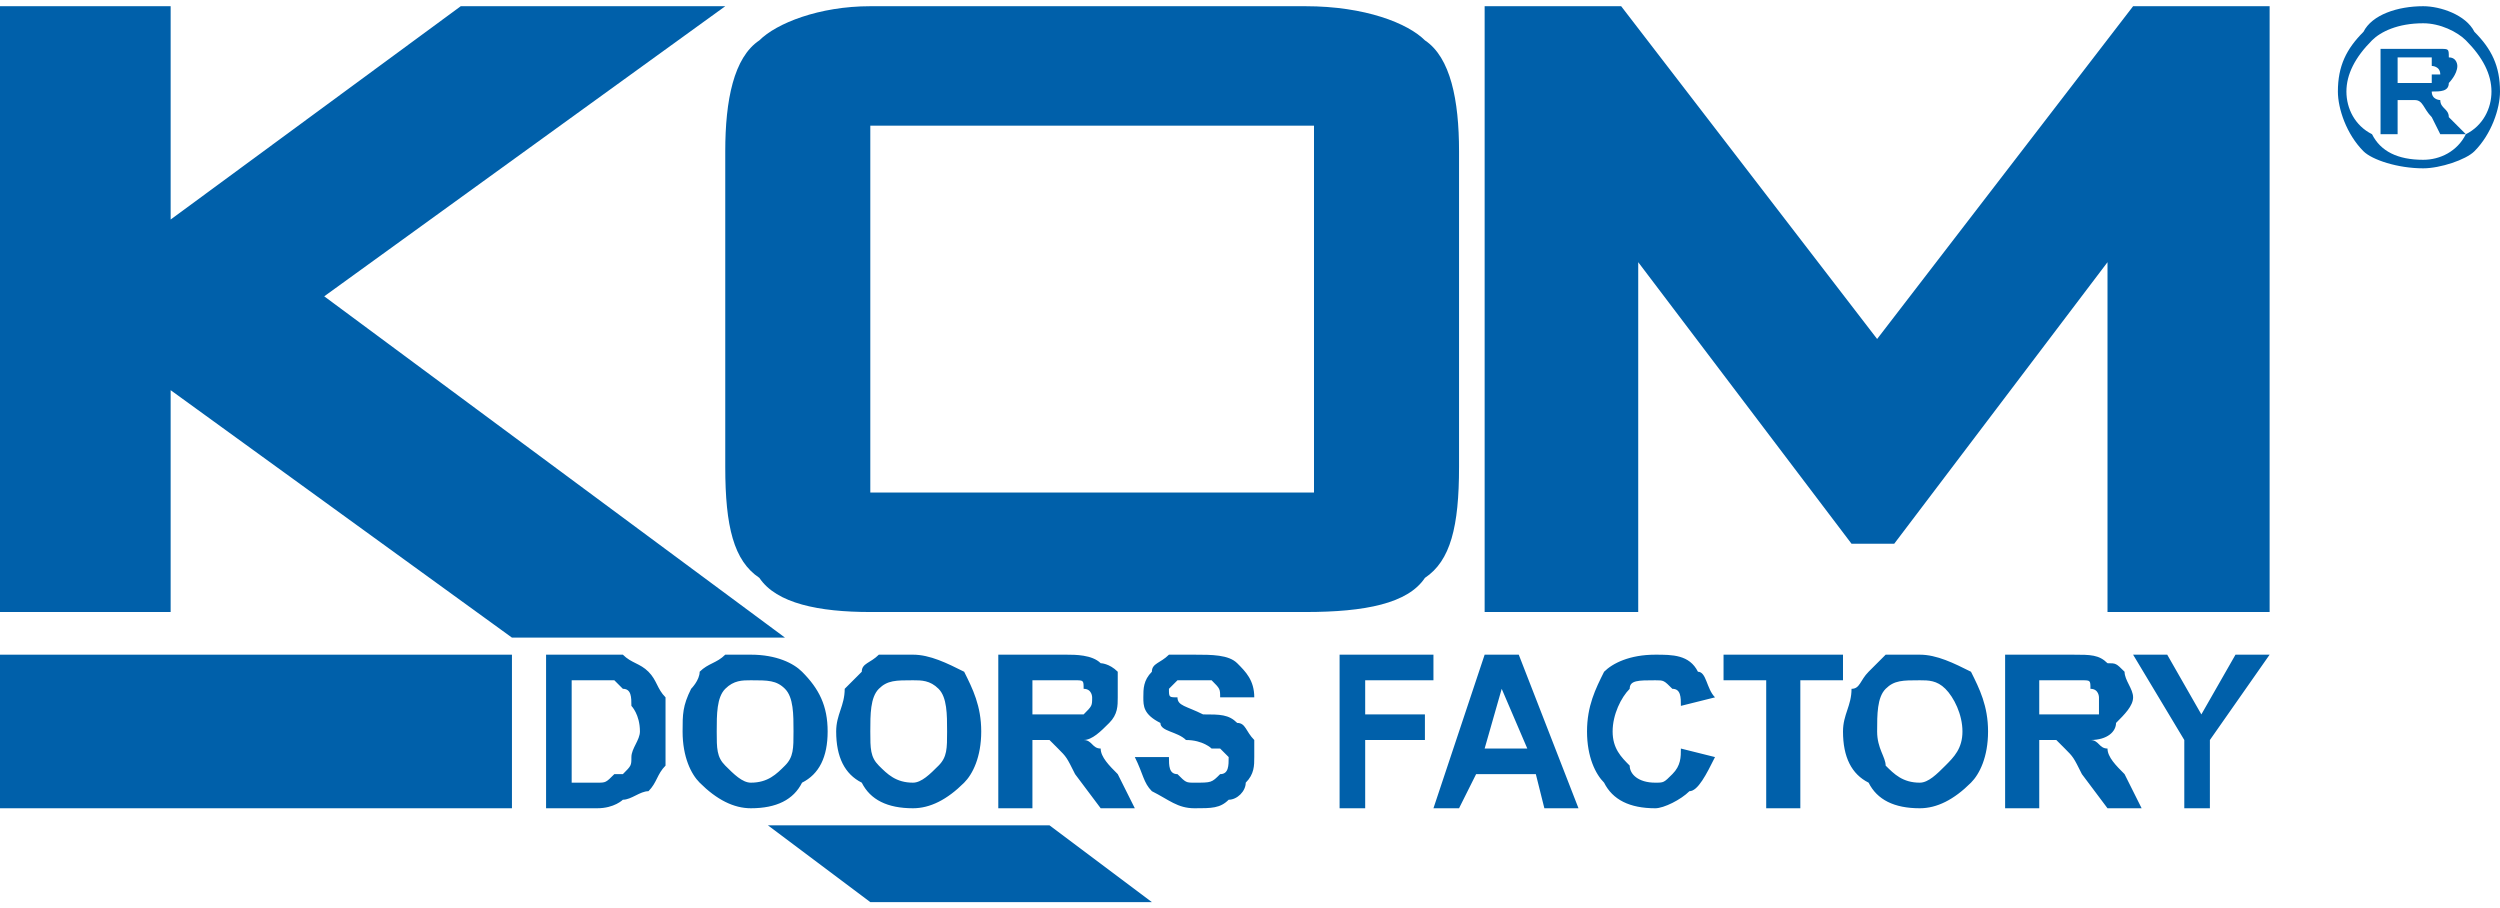 <?xml version="1.0" encoding="UTF-8"?>
<!DOCTYPE svg PUBLIC "-//W3C//DTD SVG 1.1//EN" "http://www.w3.org/Graphics/SVG/1.1/DTD/svg11.dtd">
<!-- Creator: CorelDRAW 2019 (64-Bit) -->
<svg xmlns="http://www.w3.org/2000/svg" xml:space="preserve" width="300px" height="109px" version="1.1" style="shape-rendering:geometricPrecision; text-rendering:geometricPrecision; image-rendering:optimizeQuality; fill-rule:evenodd; clip-rule:evenodd"
viewBox="0 0 2.93 1.05"
 xmlns:xlink="http://www.w3.org/1999/xlink"
 xmlns:xodm="http://www.corel.com/coreldraw/odm/2003">
 <defs>
  <style type="text/css">
   <![CDATA[
    .fil0 {fill:#0060AA}
    .fil1 {fill:#0060AA;fill-rule:nonzero}
    .fil2 {fill:#0060AA;fill-rule:nonzero}
   ]]>
  </style>
 </defs>
 <g id="Layer_x0020_1">
  <g id="_2542258611184">
   <polygon class="fil0" points="0,0.76 0.6,0.76 0.6,0.94 0,0.94 "/>
   <polygon class="fil0" points="1.74,0.71 1.74,0 1.9,0 2.2,0.39 2.5,0 2.66,0 2.66,0.71 2.47,0.71 2.47,0.3 2.22,0.63 2.17,0.63 1.92,0.3 1.92,0.71 "/>
   <path class="fil0" d="M0.85 0.17c0,-0.06 0.01,-0.11 0.04,-0.13 0.02,-0.02 0.07,-0.04 0.13,-0.04l0.51 0c0.07,0 0.12,0.02 0.14,0.04 0.03,0.02 0.04,0.07 0.04,0.13l0 0.37c0,0.07 -0.01,0.11 -0.04,0.13 -0.02,0.03 -0.07,0.04 -0.14,0.04l-0.51 0c-0.06,0 -0.11,-0.01 -0.13,-0.04 -0.03,-0.02 -0.04,-0.06 -0.04,-0.13l0 -0.37zm0.17 -0.03l0.52 0 0 0.43 -0.52 0 0 -0.43z"/>
   <path class="fil0" d="M0 0.71l0 -0.71 0.2 0 0 0.25 0.34 -0.25 0.31 0 -0.47 0.34 0.54 0.4 -0.32 0 -0.4 -0.29 0 0.26 -0.2 0zm1.23 0.25l0.12 0.09 -0.33 0 -0.12 -0.09 0.33 0z"/>
   <path class="fil1" d="M0.64 0.76l0.06 0c0.02,0 0.03,0 0.03,0 0.01,0.01 0.02,0.01 0.03,0.02 0.01,0.01 0.01,0.02 0.02,0.03 0,0.01 0,0.02 0,0.04 0,0.01 0,0.03 0,0.04 -0.01,0.01 -0.01,0.02 -0.02,0.03 -0.01,0 -0.02,0.01 -0.03,0.01 0,0 -0.01,0.01 -0.03,0.01l-0.06 0 0 -0.18zm0.03 0.03l0 0.12 0.03 0c0.01,0 0.01,0 0.02,-0.01 0,0 0.01,0 0.01,0 0.01,-0.01 0.01,-0.01 0.01,-0.02 0,-0.01 0.01,-0.02 0.01,-0.03 0,-0.02 -0.01,-0.03 -0.01,-0.03 0,-0.01 0,-0.02 -0.01,-0.02 0,0 -0.01,-0.01 -0.01,-0.01 -0.01,0 -0.02,0 -0.03,0l-0.02 0zm0.13 0.06c0,-0.02 0,-0.03 0.01,-0.05 0,0 0.01,-0.01 0.01,-0.02 0.01,-0.01 0.02,-0.01 0.03,-0.02 0.01,0 0.02,0 0.03,0 0.03,0 0.05,0.01 0.06,0.02 0.02,0.02 0.03,0.04 0.03,0.07 0,0.03 -0.01,0.05 -0.03,0.06 -0.01,0.02 -0.03,0.03 -0.06,0.03 -0.02,0 -0.04,-0.01 -0.06,-0.03 -0.01,-0.01 -0.02,-0.03 -0.02,-0.06zm0.04 0c0,0.02 0,0.03 0.01,0.04 0.01,0.01 0.02,0.02 0.03,0.02 0.02,0 0.03,-0.01 0.04,-0.02 0.01,-0.01 0.01,-0.02 0.01,-0.04 0,-0.02 0,-0.04 -0.01,-0.05 -0.01,-0.01 -0.02,-0.01 -0.04,-0.01 -0.01,0 -0.02,0 -0.03,0.01 -0.01,0.01 -0.01,0.03 -0.01,0.05zm0.14 0c0,-0.02 0.01,-0.03 0.01,-0.05 0,0 0.01,-0.01 0.02,-0.02 0,-0.01 0.01,-0.01 0.02,-0.02 0.01,0 0.02,0 0.04,0 0.02,0 0.04,0.01 0.06,0.02 0.01,0.02 0.02,0.04 0.02,0.07 0,0.03 -0.01,0.05 -0.02,0.06 -0.02,0.02 -0.04,0.03 -0.06,0.03 -0.03,0 -0.05,-0.01 -0.06,-0.03 -0.02,-0.01 -0.03,-0.03 -0.03,-0.06zm0.04 0c0,0.02 0,0.03 0.01,0.04 0.01,0.01 0.02,0.02 0.04,0.02 0.01,0 0.02,-0.01 0.03,-0.02 0.01,-0.01 0.01,-0.02 0.01,-0.04 0,-0.02 0,-0.04 -0.01,-0.05 -0.01,-0.01 -0.02,-0.01 -0.03,-0.01 -0.02,0 -0.03,0 -0.04,0.01 -0.01,0.01 -0.01,0.03 -0.01,0.05zm0.15 0.09l0 -0.18 0.08 0c0.01,0 0.03,0 0.04,0.01 0,0 0.01,0 0.02,0.01 0,0.01 0,0.02 0,0.03 0,0.01 0,0.02 -0.01,0.03 -0.01,0.01 -0.02,0.02 -0.03,0.02 0.01,0 0.01,0.01 0.02,0.01 0,0.01 0.01,0.02 0.02,0.03l0.02 0.04 -0.04 0 -0.03 -0.04c-0.01,-0.02 -0.01,-0.02 -0.02,-0.03 0,0 0,0 -0.01,-0.01 0,0 -0.01,0 -0.02,0l0 0 0 0.08 -0.04 0zm0.04 -0.11l0.02 0c0.02,0 0.03,0 0.03,0 0.01,0 0.01,0 0.01,0 0.01,-0.01 0.01,-0.01 0.01,-0.02 0,0 0,-0.01 -0.01,-0.01 0,-0.01 0,-0.01 -0.01,-0.01 0,0 -0.01,0 -0.03,0l-0.02 0 0 0.04zm0.12 0.05l0.04 0c0,0.01 0,0.02 0.01,0.02 0.01,0.01 0.01,0.01 0.02,0.01 0.02,0 0.02,0 0.03,-0.01 0.01,0 0.01,-0.01 0.01,-0.02 0,0 0,0 -0.01,-0.01 0,0 0,0 -0.01,0 0,0 -0.01,-0.01 -0.03,-0.01 -0.01,-0.01 -0.03,-0.01 -0.03,-0.02 -0.02,-0.01 -0.02,-0.02 -0.02,-0.03 0,-0.01 0,-0.02 0.01,-0.03 0,-0.01 0.01,-0.01 0.02,-0.02 0.01,0 0.02,0 0.03,0 0.02,0 0.04,0 0.05,0.01 0.01,0.01 0.02,0.02 0.02,0.04l-0.04 0c0,-0.01 0,-0.01 -0.01,-0.02 0,0 -0.01,0 -0.02,0 -0.01,0 -0.02,0 -0.02,0 -0.01,0.01 -0.01,0.01 -0.01,0.01 0,0.01 0,0.01 0.01,0.01 0,0.01 0.01,0.01 0.03,0.02 0.02,0 0.03,0 0.04,0.01 0.01,0 0.01,0.01 0.02,0.02 0,0 0,0.01 0,0.02 0,0.01 0,0.02 -0.01,0.03 0,0.01 -0.01,0.02 -0.02,0.02 -0.01,0.01 -0.02,0.01 -0.04,0.01 -0.02,0 -0.03,-0.01 -0.05,-0.02 -0.01,-0.01 -0.01,-0.02 -0.02,-0.04zm0.24 0.06l0 -0.18 0.11 0 0 0.03 -0.08 0 0 0.04 0.07 0 0 0.03 -0.07 0 0 0.08 -0.03 0zm0.28 0l-0.04 0 -0.01 -0.04 -0.07 0 -0.02 0.04 -0.03 0 0.06 -0.18 0.04 0 0.07 0.18zm-0.06 -0.07l-0.03 -0.07 -0.02 0.07 0.05 0zm0.18 0l0.04 0.01c-0.01,0.02 -0.02,0.04 -0.03,0.04 -0.01,0.01 -0.03,0.02 -0.04,0.02 -0.03,0 -0.05,-0.01 -0.06,-0.03 -0.01,-0.01 -0.02,-0.03 -0.02,-0.06 0,-0.03 0.01,-0.05 0.02,-0.07 0.01,-0.01 0.03,-0.02 0.06,-0.02 0.02,0 0.04,0 0.05,0.02 0.01,0 0.01,0.02 0.02,0.03l-0.04 0.01c0,-0.01 0,-0.02 -0.01,-0.02 -0.01,-0.01 -0.01,-0.01 -0.02,-0.01 -0.02,0 -0.03,0 -0.03,0.01 -0.01,0.01 -0.02,0.03 -0.02,0.05 0,0.02 0.01,0.03 0.02,0.04 0,0.01 0.01,0.02 0.03,0.02 0.01,0 0.01,0 0.02,-0.01 0.01,-0.01 0.01,-0.02 0.01,-0.03zm0.1 0.07l0 -0.15 -0.05 0 0 -0.03 0.14 0 0 0.03 -0.05 0 0 0.15 -0.04 0zm0.09 -0.09c0,-0.02 0.01,-0.03 0.01,-0.05 0.01,0 0.01,-0.01 0.02,-0.02 0.01,-0.01 0.01,-0.01 0.02,-0.02 0.01,0 0.02,0 0.04,0 0.02,0 0.04,0.01 0.06,0.02 0.01,0.02 0.02,0.04 0.02,0.07 0,0.03 -0.01,0.05 -0.02,0.06 -0.02,0.02 -0.04,0.03 -0.06,0.03 -0.03,0 -0.05,-0.01 -0.06,-0.03 -0.02,-0.01 -0.03,-0.03 -0.03,-0.06zm0.04 0c0,0.02 0.01,0.03 0.01,0.04 0.01,0.01 0.02,0.02 0.04,0.02 0.01,0 0.02,-0.01 0.03,-0.02 0.01,-0.01 0.02,-0.02 0.02,-0.04 0,-0.02 -0.01,-0.04 -0.02,-0.05 -0.01,-0.01 -0.02,-0.01 -0.03,-0.01 -0.02,0 -0.03,0 -0.04,0.01 -0.01,0.01 -0.01,0.03 -0.01,0.05zm0.15 0.09l0 -0.18 0.08 0c0.02,0 0.03,0 0.04,0.01 0.01,0 0.01,0 0.02,0.01 0,0.01 0.01,0.02 0.01,0.03 0,0.01 -0.01,0.02 -0.02,0.03 0,0.01 -0.01,0.02 -0.03,0.02 0.01,0 0.01,0.01 0.02,0.01 0,0.01 0.01,0.02 0.02,0.03l0.02 0.04 -0.04 0 -0.03 -0.04c-0.01,-0.02 -0.01,-0.02 -0.02,-0.03 0,0 0,0 -0.01,-0.01 0,0 -0.01,0 -0.01,0l-0.01 0 0 0.08 -0.04 0zm0.04 -0.11l0.03 0c0.01,0 0.02,0 0.03,0 0,0 0,0 0.01,0 0,-0.01 0,-0.01 0,-0.02 0,0 0,-0.01 -0.01,-0.01 0,-0.01 0,-0.01 -0.01,-0.01 0,0 -0.01,0 -0.02,0l-0.03 0 0 0.04zm0.17 0.11l0 -0.08 -0.06 -0.1 0.04 0 0.04 0.07 0.04 -0.07 0.04 0 -0.07 0.1 0 0.08 -0.03 0z"/>
   <path class="fil2" d="M2.79 0.15l0 -0.1 0.05 0c0.01,0 0.02,0 0.02,0 0.01,0 0.01,0 0.01,0.01 0.01,0 0.01,0.01 0.01,0.01 0,0.01 -0.01,0.02 -0.01,0.02 0,0.01 -0.01,0.01 -0.02,0.01 0,0.01 0.01,0.01 0.01,0.01 0,0.01 0.01,0.01 0.01,0.02l0.02 0.02 -0.03 0 -0.01 -0.02c-0.01,-0.01 -0.01,-0.02 -0.02,-0.02 0,0 0,0 0,0 0,0 -0.01,0 -0.01,0l-0.01 0 0 0.04 -0.02 0zm0.05 -0.15c0.02,0 0.05,0.01 0.06,0.03 0.02,0.02 0.03,0.04 0.03,0.07 0,0.02 -0.01,0.05 -0.03,0.07l0 0c-0.01,0.01 -0.04,0.02 -0.06,0.02 -0.03,0 -0.06,-0.01 -0.07,-0.02 -0.02,-0.02 -0.03,-0.05 -0.03,-0.07 0,-0.03 0.01,-0.05 0.03,-0.07 0.01,-0.02 0.04,-0.03 0.07,-0.03zm0.05 0.04c-0.01,-0.01 -0.03,-0.02 -0.05,-0.02 -0.03,0 -0.05,0.01 -0.06,0.02 -0.02,0.02 -0.03,0.04 -0.03,0.06 0,0.02 0.01,0.04 0.03,0.05 0.01,0.02 0.03,0.03 0.06,0.03 0.02,0 0.04,-0.01 0.05,-0.03l0 0c0.02,-0.01 0.03,-0.03 0.03,-0.05 0,-0.02 -0.01,-0.04 -0.03,-0.06zm-0.08 0.05l0.02 0c0.01,0 0.02,0 0.02,0 0,0 0,0 0,-0.01 0,0 0.01,0 0.01,0 0,-0.01 -0.01,-0.01 -0.01,-0.01 0,0 0,-0.01 0,-0.01 -0.01,0 -0.01,0 -0.02,0l-0.02 0 0 0.03z"/>
  </g>
 </g>
</svg>
